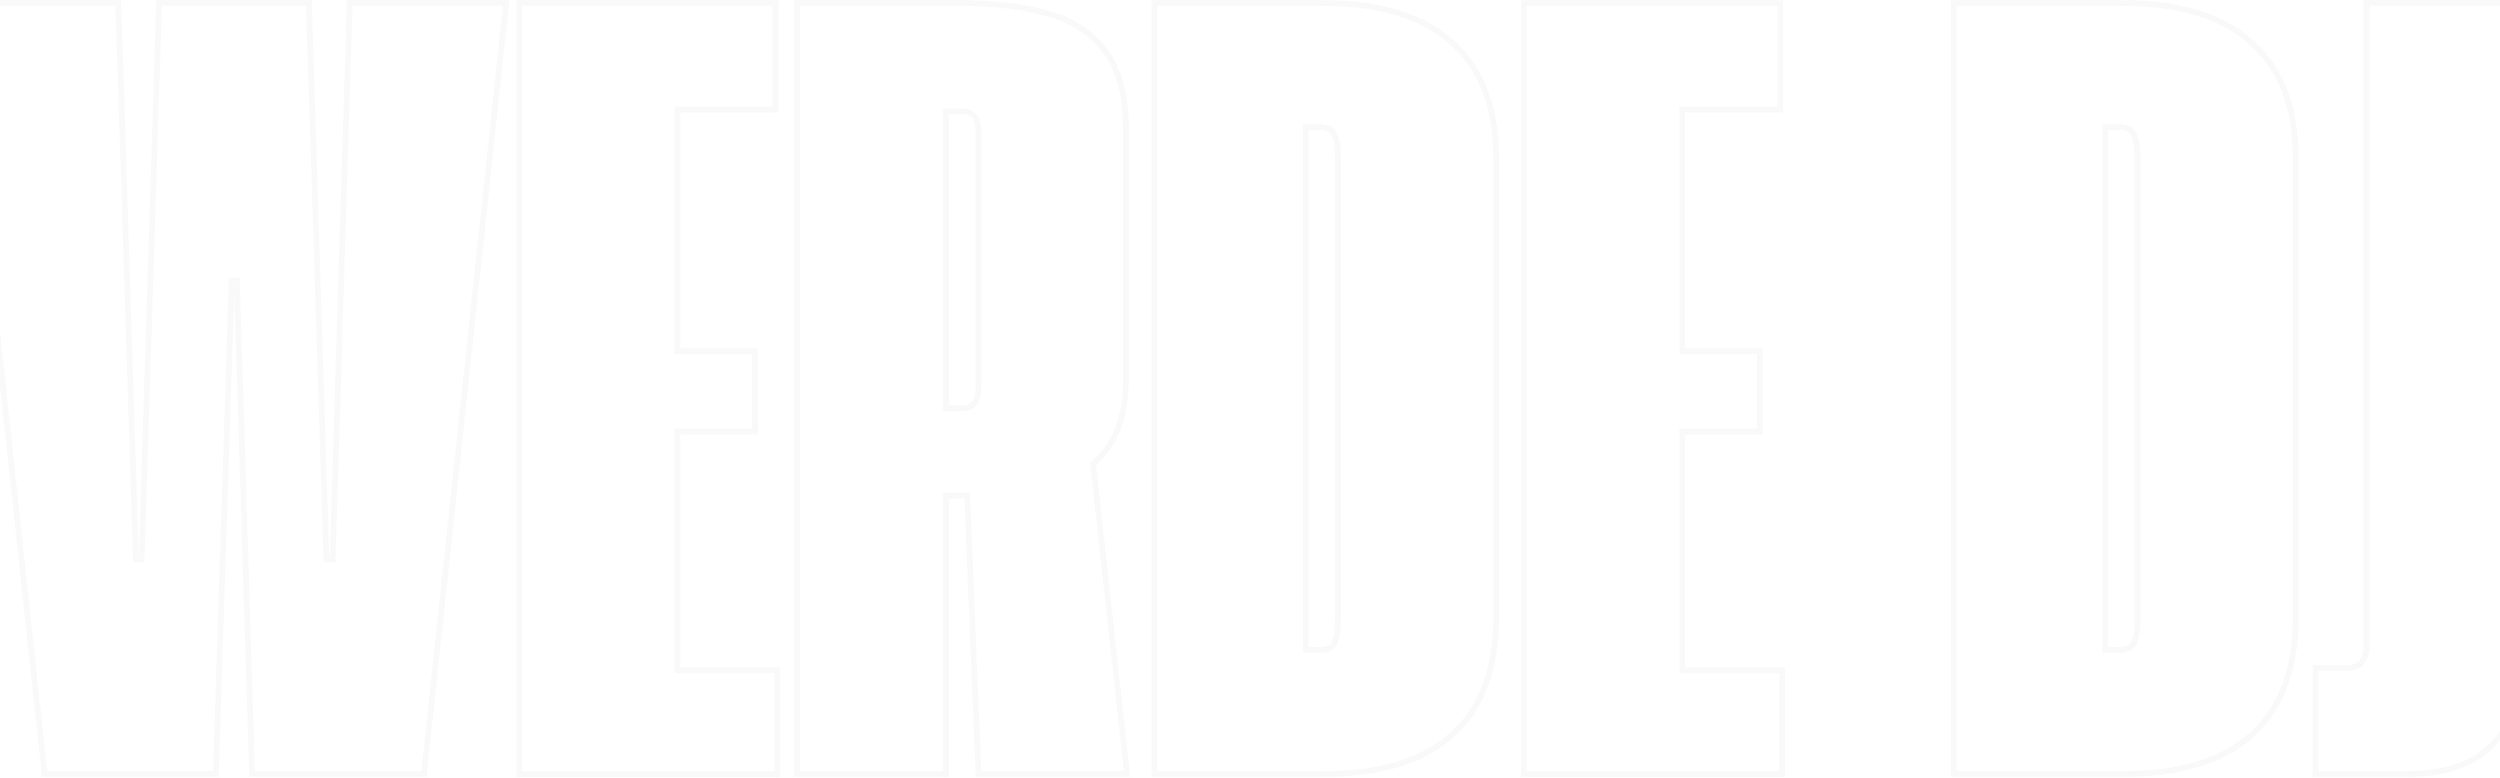 <svg width="1728" height="538" viewBox="0 0 1728 538" fill="none" xmlns="http://www.w3.org/2000/svg">
<mask id="path-1-outside-1_21_2" maskUnits="userSpaceOnUse" x="-29.395" y="0" width="1775" height="538" fill="black">
<rect fill="white" x="-29.395" width="1775" height="538"/>
<path d="M81.78 2L93.93 386.489H97.849L109.999 2H213.47L225.62 386.489H229.931L241.69 2H349.864L293.033 535.032H174.277L163.694 194.048H160.167L149.193 535.032H30.828L-26.395 2H81.78Z"/>
<path d="M358.878 2H536.033V75.684H468.228V242.648H521.924V298.303H468.228V463.308H537.209V535.032H358.878V2Z"/>
<path d="M676.346 535.032L668.507 342.592H654.006V535.032H550.927V2H661.061C686.667 2 707.832 4.482 724.554 9.447C741.538 14.15 754.733 22.903 764.14 35.706C773.546 48.248 778.249 66.016 778.249 89.01V263.029C778.249 288.636 770.672 307.84 755.517 320.644L779.033 535.032H676.346ZM664.196 282.234C668.638 282.234 671.774 281.058 673.603 278.707C675.432 276.094 676.346 271.782 676.346 265.773V92.145C676.346 86.397 675.432 82.478 673.603 80.387C671.774 78.035 668.508 76.86 663.804 76.86H654.006V282.234H664.196Z"/>
<path d="M797.846 2H913.859C953.575 2 983.493 11.145 1003.61 29.436C1023.99 47.465 1034.18 74.247 1034.18 109.782V426.858C1034.18 462.655 1023.99 489.699 1003.61 507.989C983.493 526.018 953.706 535.032 914.251 535.032H797.846V2ZM912.292 449.199C917.256 449.199 920.522 447.762 922.09 444.887C923.919 441.752 924.833 435.873 924.833 427.25V110.566C924.833 101.682 923.919 95.673 922.09 92.537C920.522 89.402 917.256 87.834 912.292 87.834H902.493V449.199H912.292Z"/>
<path d="M1053.39 2H1230.54V75.684H1162.74V242.648H1216.43V298.303H1162.74V463.308H1231.72V535.032H1053.39V2Z"/>
<path d="M1350.48 2H1466.49C1506.2 2 1536.12 11.145 1556.24 29.436C1576.62 47.465 1586.81 74.247 1586.81 109.782V426.858C1586.81 462.655 1576.62 489.699 1556.24 507.989C1536.12 526.018 1506.34 535.032 1466.88 535.032H1350.48V2ZM1464.92 449.199C1469.89 449.199 1473.15 447.762 1474.72 444.887C1476.55 441.752 1477.46 435.873 1477.46 427.25V110.566C1477.46 101.682 1476.55 95.673 1474.72 92.537C1473.15 89.402 1469.89 87.834 1464.92 87.834H1455.12V449.199H1464.92Z"/>
<path d="M1600.53 461.74H1621.3C1630.97 461.74 1635.8 456.645 1635.8 446.455V2H1743.59V452.334C1743.59 479.508 1736.79 500.15 1723.21 514.26C1709.88 528.108 1690.15 535.032 1664.02 535.032H1600.53V461.74Z"/>
</mask>
<path d="M81.78 2L93.93 386.489H97.849L109.999 2H213.47L225.62 386.489H229.931L241.69 2H349.864L293.033 535.032H174.277L163.694 194.048H160.167L149.193 535.032H30.828L-26.395 2H81.78Z" stroke="#C5C5C5" stroke-opacity="0.1" stroke-width="4" mask="url(#path-1-outside-1_21_2)"/>
<path d="M358.878 2H536.033V75.684H468.228V242.648H521.924V298.303H468.228V463.308H537.209V535.032H358.878V2Z" stroke="#C5C5C5" stroke-opacity="0.1" stroke-width="4" mask="url(#path-1-outside-1_21_2)"/>
<path d="M676.346 535.032L668.507 342.592H654.006V535.032H550.927V2H661.061C686.667 2 707.832 4.482 724.554 9.447C741.538 14.15 754.733 22.903 764.14 35.706C773.546 48.248 778.249 66.016 778.249 89.01V263.029C778.249 288.636 770.672 307.84 755.517 320.644L779.033 535.032H676.346ZM664.196 282.234C668.638 282.234 671.774 281.058 673.603 278.707C675.432 276.094 676.346 271.782 676.346 265.773V92.145C676.346 86.397 675.432 82.478 673.603 80.387C671.774 78.035 668.508 76.86 663.804 76.86H654.006V282.234H664.196Z" stroke="#C5C5C5" stroke-opacity="0.1" stroke-width="4" mask="url(#path-1-outside-1_21_2)"/>
<path d="M797.846 2H913.859C953.575 2 983.493 11.145 1003.61 29.436C1023.99 47.465 1034.18 74.247 1034.18 109.782V426.858C1034.18 462.655 1023.99 489.699 1003.61 507.989C983.493 526.018 953.706 535.032 914.251 535.032H797.846V2ZM912.292 449.199C917.256 449.199 920.522 447.762 922.09 444.887C923.919 441.752 924.833 435.873 924.833 427.25V110.566C924.833 101.682 923.919 95.673 922.09 92.537C920.522 89.402 917.256 87.834 912.292 87.834H902.493V449.199H912.292Z" stroke="#C5C5C5" stroke-opacity="0.1" stroke-width="4" mask="url(#path-1-outside-1_21_2)"/>
<path d="M1053.39 2H1230.54V75.684H1162.74V242.648H1216.43V298.303H1162.74V463.308H1231.72V535.032H1053.39V2Z" stroke="#C5C5C5" stroke-opacity="0.1" stroke-width="4" mask="url(#path-1-outside-1_21_2)"/>
<path d="M1350.48 2H1466.49C1506.2 2 1536.12 11.145 1556.24 29.436C1576.62 47.465 1586.81 74.247 1586.81 109.782V426.858C1586.81 462.655 1576.62 489.699 1556.24 507.989C1536.12 526.018 1506.34 535.032 1466.88 535.032H1350.48V2ZM1464.92 449.199C1469.89 449.199 1473.15 447.762 1474.72 444.887C1476.55 441.752 1477.46 435.873 1477.46 427.25V110.566C1477.46 101.682 1476.55 95.673 1474.72 92.537C1473.15 89.402 1469.89 87.834 1464.92 87.834H1455.12V449.199H1464.92Z" stroke="#C5C5C5" stroke-opacity="0.1" stroke-width="4" mask="url(#path-1-outside-1_21_2)"/>
<path d="M1600.53 461.74H1621.3C1630.97 461.74 1635.8 456.645 1635.8 446.455V2H1743.59V452.334C1743.59 479.508 1736.79 500.15 1723.21 514.26C1709.88 528.108 1690.15 535.032 1664.02 535.032H1600.53V461.74Z" stroke="#C5C5C5" stroke-opacity="0.1" stroke-width="4" mask="url(#path-1-outside-1_21_2)"/>
</svg>
